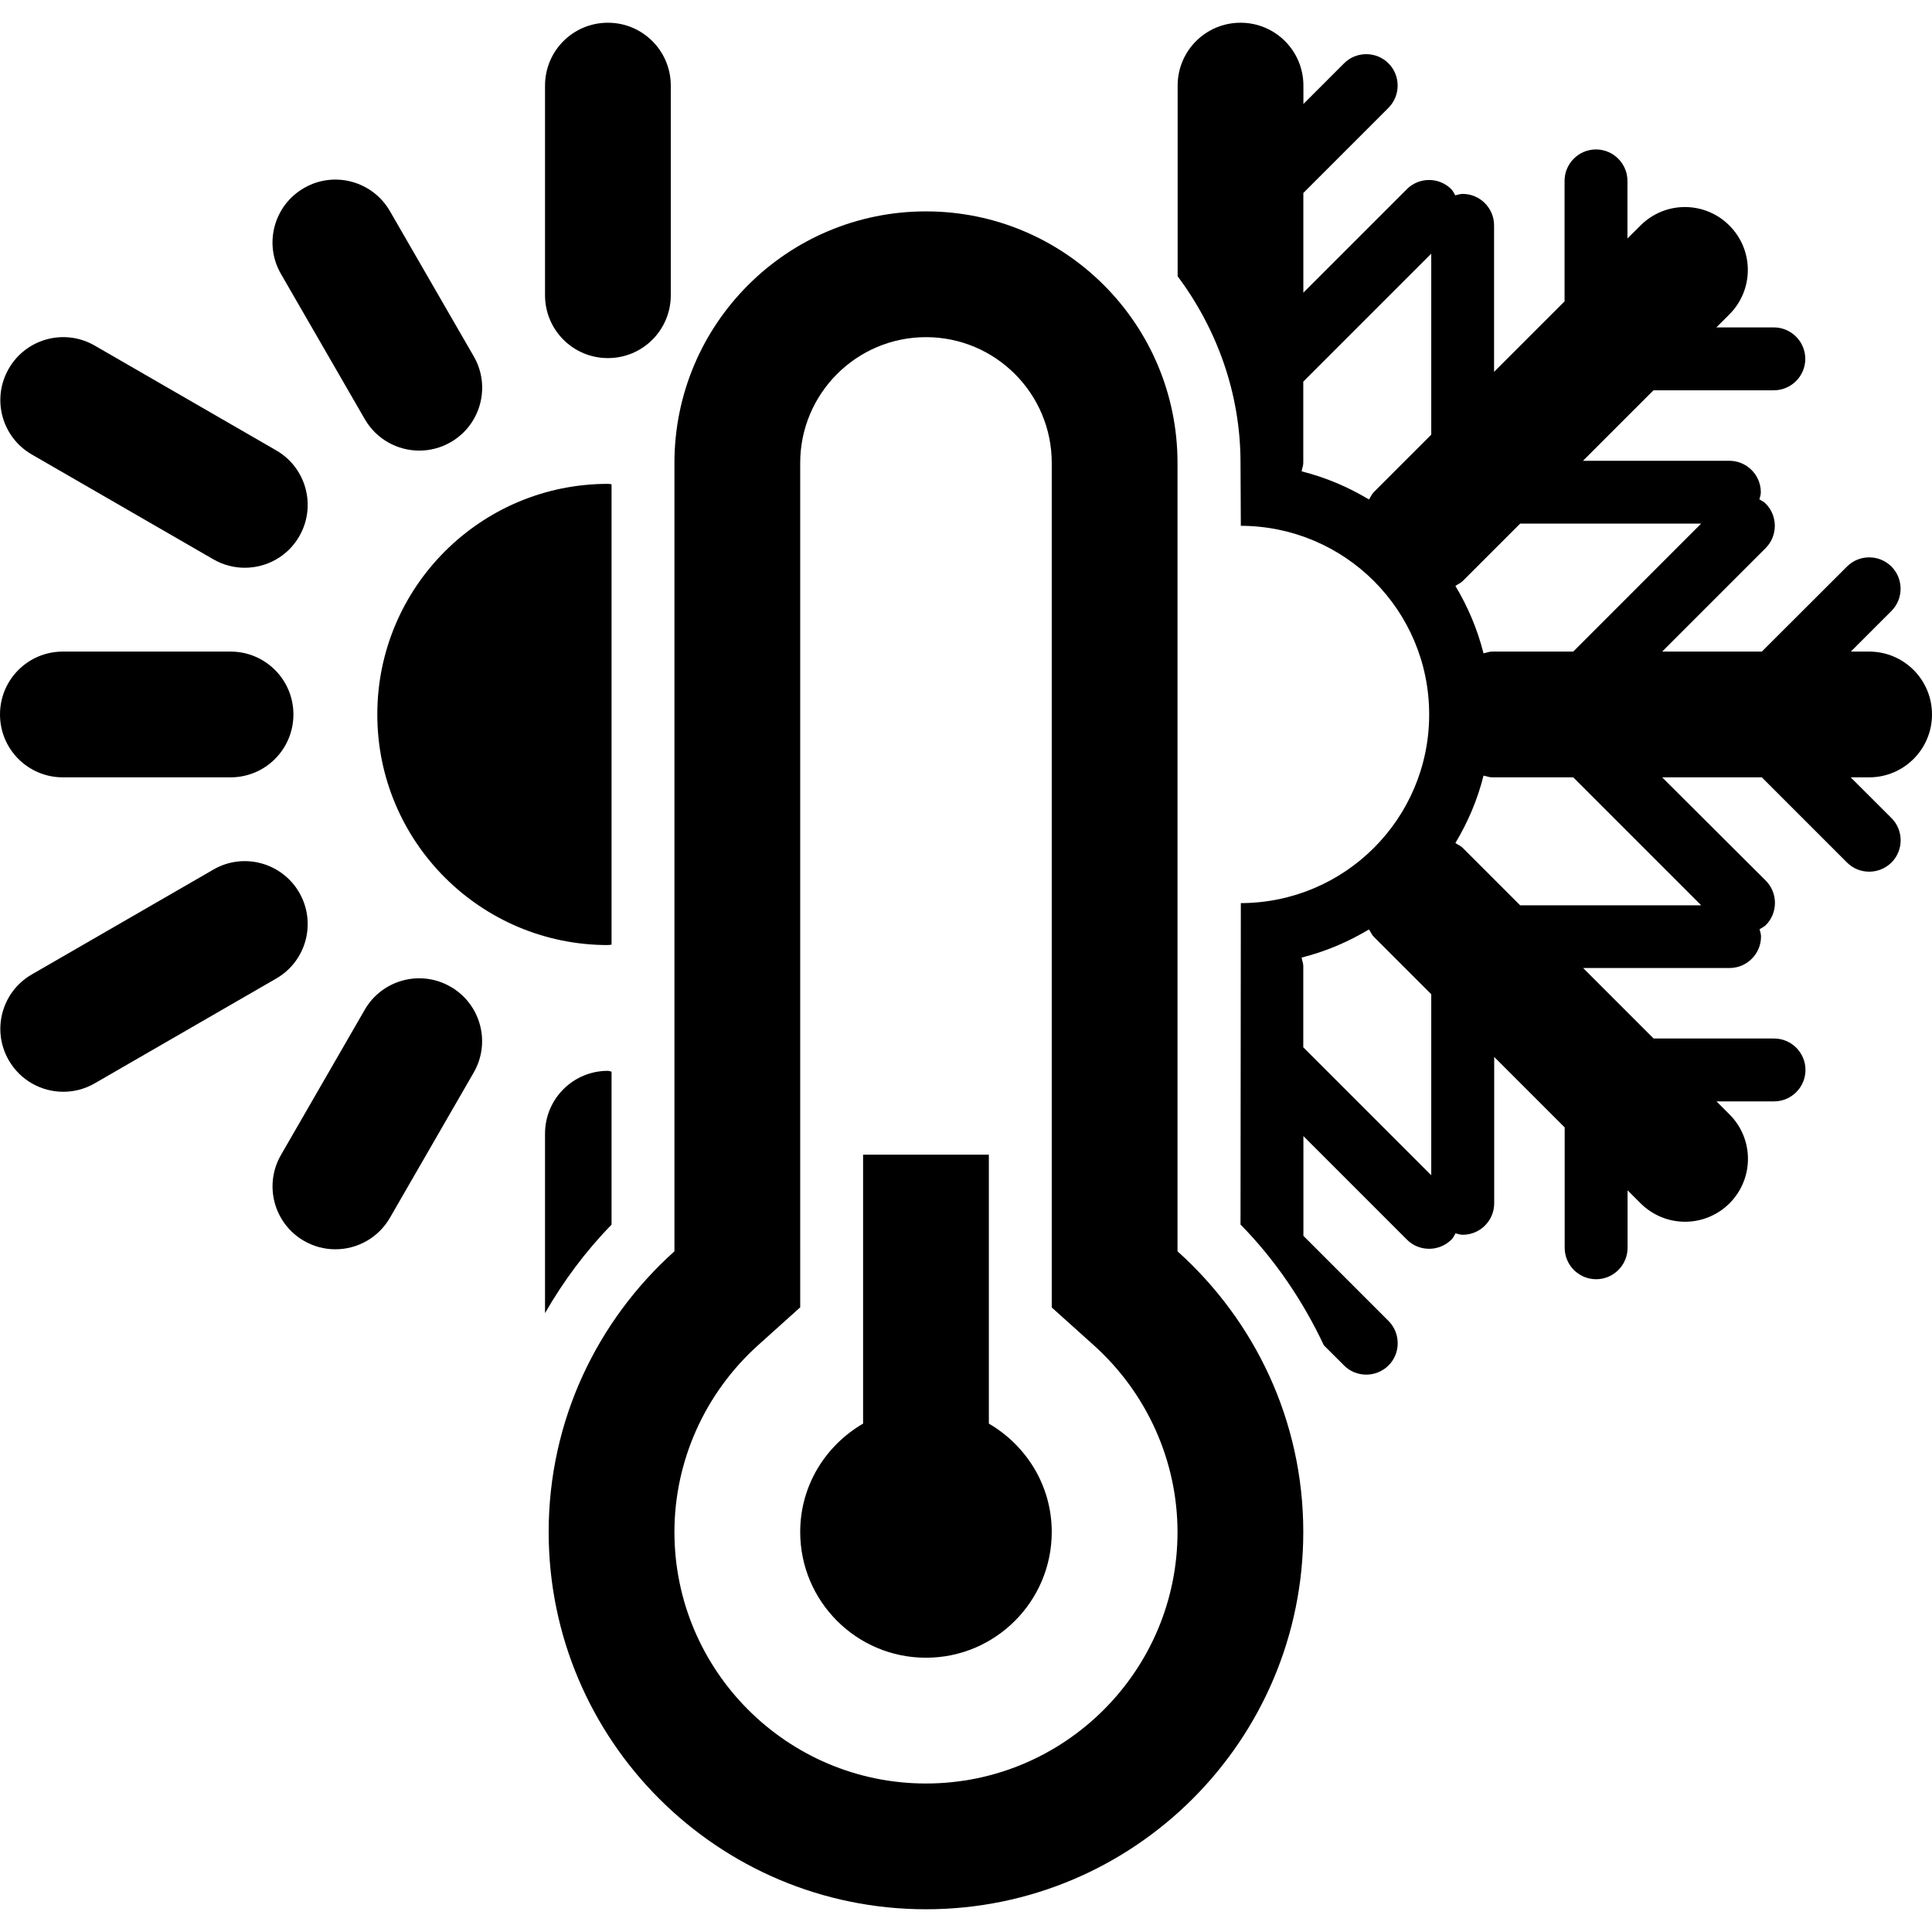 <svg height='100px' width='100px'  fill="#000000" xmlns="http://www.w3.org/2000/svg" xmlns:xlink="http://www.w3.org/1999/xlink" version="1.1" x="0px" y="0px" viewBox="0 0 30.723 30" enable-background="new 0 0 30.723 30" xml:space="preserve"><g><g><path d="M9.667,5.333c0.553,0,1-0.447,1-1V1c0-0.553-0.447-1-1-1c-0.554,0-1,0.447-1,1v3.333C8.667,4.886,9.114,5.333,9.667,5.333    z"></path><path d="M6,11c0,2.025,1.642,3.667,3.667,3.667c0.02,0,0.038-0.006,0.058-0.006V7.339C9.706,7.337,9.687,7.333,9.667,7.333    C7.642,7.333,6,8.975,6,11z"></path><path d="M9.725,16.679c-0.021-0.001-0.037-0.012-0.058-0.012c-0.554,0-1,0.447-1,1v2.853c0.292-0.508,0.643-0.982,1.058-1.407    V16.679z"></path><path d="M4.759,13.833c-0.277-0.479-0.89-0.643-1.366-0.366l-2.887,1.667C0.027,15.41-0.137,16.021,0.14,16.5    C0.326,16.821,0.661,17,1.007,17c0.17,0,0.342-0.043,0.499-0.134l2.887-1.667C4.871,14.923,5.035,14.313,4.759,13.833z"></path><path d="M0.506,6.866l2.887,1.667C3.55,8.624,3.722,8.667,3.892,8.667c0.346,0,0.683-0.179,0.867-0.5    c0.276-0.479,0.112-1.09-0.366-1.366L1.506,5.134C1.028,4.858,0.416,5.021,0.14,5.5C-0.137,5.979,0.027,6.59,0.506,6.866z"></path><path d="M7.166,15.33c-0.479-0.277-1.09-0.112-1.366,0.366l-1.332,2.309c-0.276,0.479-0.112,1.09,0.366,1.366    c0.157,0.091,0.329,0.134,0.499,0.134c0.346,0,0.682-0.18,0.867-0.5l1.332-2.309C7.809,16.218,7.645,15.606,7.166,15.33z"></path><path d="M1,12h2.666c0.553,0,1-0.447,1-1s-0.447-1-1-1H1c-0.554,0-1,0.447-1,1S0.447,12,1,12z"></path><path d="M5.801,6.304c0.186,0.321,0.521,0.5,0.867,0.5c0.17,0,0.342-0.043,0.499-0.134C7.646,6.395,7.81,5.782,7.533,5.304    L6.2,2.995C5.923,2.516,5.31,2.352,4.834,2.629C4.355,2.905,4.191,3.517,4.468,3.995L5.801,6.304z"></path><path d="M30.723,11c0-0.553-0.447-1-1-1h-0.291l0.646-0.646c0.194-0.194,0.194-0.512,0-0.706c-0.195-0.195-0.513-0.195-0.707,0    L28.017,10h-1.585l1.646-1.646c0.194-0.195,0.194-0.513,0-0.707C28.049,7.617,28.013,7.6,27.978,7.58    c0.01-0.037,0.023-0.073,0.023-0.114c0-0.275-0.225-0.5-0.5-0.5h-2.328l1.121-1.121h1.914c0.275,0,0.5-0.224,0.5-0.5    c0-0.275-0.225-0.5-0.5-0.5h-0.914l0.207-0.207c0.391-0.391,0.391-1.022,0-1.413c-0.392-0.392-1.023-0.392-1.414,0L25.88,3.431    V2.515c0-0.275-0.225-0.5-0.5-0.5c-0.276,0-0.5,0.225-0.5,0.5v1.916l-1.121,1.121v-2.33c0-0.275-0.224-0.5-0.5-0.5    c-0.041,0-0.078,0.015-0.117,0.023c-0.02-0.033-0.035-0.068-0.063-0.098c-0.195-0.195-0.513-0.195-0.707,0l-1.646,1.646V2.707    l1.354-1.354c0.194-0.195,0.194-0.513,0-0.707c-0.195-0.195-0.513-0.195-0.707,0l-0.646,0.646V1c0-0.553-0.447-1-1-1s-1,0.447-1,1    v3.031c0.62,0.832,1,1.854,1,2.969l0.005,1c0.826,0.002,1.574,0.337,2.116,0.878c0,0.001,0,0.001,0,0.001l0.002,0.001    c0.542,0.543,0.877,1.292,0.877,2.12s-0.335,1.577-0.877,2.12l-0.002,0.001v0.001c-0.542,0.541-1.29,0.876-2.116,0.878    l-0.005,5.111c0.553,0.563,0.994,1.218,1.326,1.922l0.32,0.319c0.098,0.099,0.226,0.146,0.354,0.146s0.256-0.049,0.354-0.146    c0.194-0.194,0.194-0.512,0-0.707l-1.354-1.354v-1.586l1.646,1.646c0.098,0.099,0.226,0.146,0.354,0.146s0.256-0.049,0.354-0.146    c0.028-0.028,0.046-0.064,0.065-0.1c0.038,0.01,0.074,0.023,0.115,0.023c0.276,0,0.5-0.225,0.5-0.5v-2.328l1.121,1.121v1.914    c0,0.275,0.224,0.5,0.5,0.5s0.5-0.225,0.5-0.5v-0.914l0.207,0.207c0.195,0.194,0.451,0.293,0.707,0.293s0.512-0.099,0.707-0.293    c0.391-0.392,0.391-1.023,0-1.414l-0.207-0.207h0.915c0.275,0,0.5-0.225,0.5-0.5c0-0.276-0.225-0.5-0.5-0.5h-1.915l-1.121-1.121    h2.329c0.275,0,0.5-0.225,0.5-0.5c0-0.042-0.014-0.079-0.023-0.117c0.033-0.021,0.068-0.036,0.099-0.065    c0.194-0.194,0.194-0.512,0-0.707L26.432,12h1.585l1.354,1.354c0.098,0.099,0.226,0.146,0.354,0.146s0.256-0.049,0.354-0.146    c0.194-0.194,0.194-0.512,0-0.706L29.43,12h0.293C30.275,12,30.723,11.553,30.723,11z M22.76,18.328l-2.035-2.035V15    c0-0.047-0.021-0.088-0.026-0.134c0.383-0.097,0.74-0.249,1.07-0.447c0.028,0.038,0.043,0.082,0.077,0.116l0.914,0.914V18.328z     M22.76,6.551l-0.914,0.914c-0.034,0.034-0.049,0.078-0.077,0.116c-0.33-0.198-0.688-0.351-1.07-0.447    C20.705,7.088,20.725,7.047,20.725,7V5.707l2.035-2.035V6.551z M27.053,14.035h-2.879l-0.914-0.914    c-0.034-0.034-0.078-0.049-0.116-0.077c0.198-0.33,0.352-0.688,0.447-1.071C23.637,11.979,23.677,12,23.725,12h1.293    L27.053,14.035z M25.018,10h-1.293c-0.048,0-0.088,0.021-0.134,0.027c-0.097-0.384-0.249-0.741-0.447-1.071    c0.038-0.028,0.082-0.043,0.116-0.077l0.914-0.914h2.878L25.018,10z"></path><path d="M18.725,19.537V15V7c0-2.209-1.791-4-4-4s-4,1.791-4,4v12.537c-1.225,1.099-2,2.688-2,4.463c0,3.313,2.688,6,6,6    c3.313,0,6-2.688,6-6C20.725,22.226,19.949,20.636,18.725,19.537z M14.725,28c-2.206,0-4-1.794-4-4    c0-1.129,0.486-2.213,1.336-2.975l0.664-0.597v-0.893V7c0-1.104,0.897-2,2-2c1.104,0,2,0.896,2,2v12.537v0.893l0.664,0.597    c0.85,0.762,1.336,1.846,1.336,2.975C18.725,26.206,16.931,28,14.725,28z"></path><path d="M15.725,22.277V18h-2v4.277c-0.596,0.347-1,0.983-1,1.723c0,1.104,0.896,2,2,2c1.104,0,2-0.896,2-2    C16.725,23.262,16.32,22.624,15.725,22.277z"></path></g></g></svg>